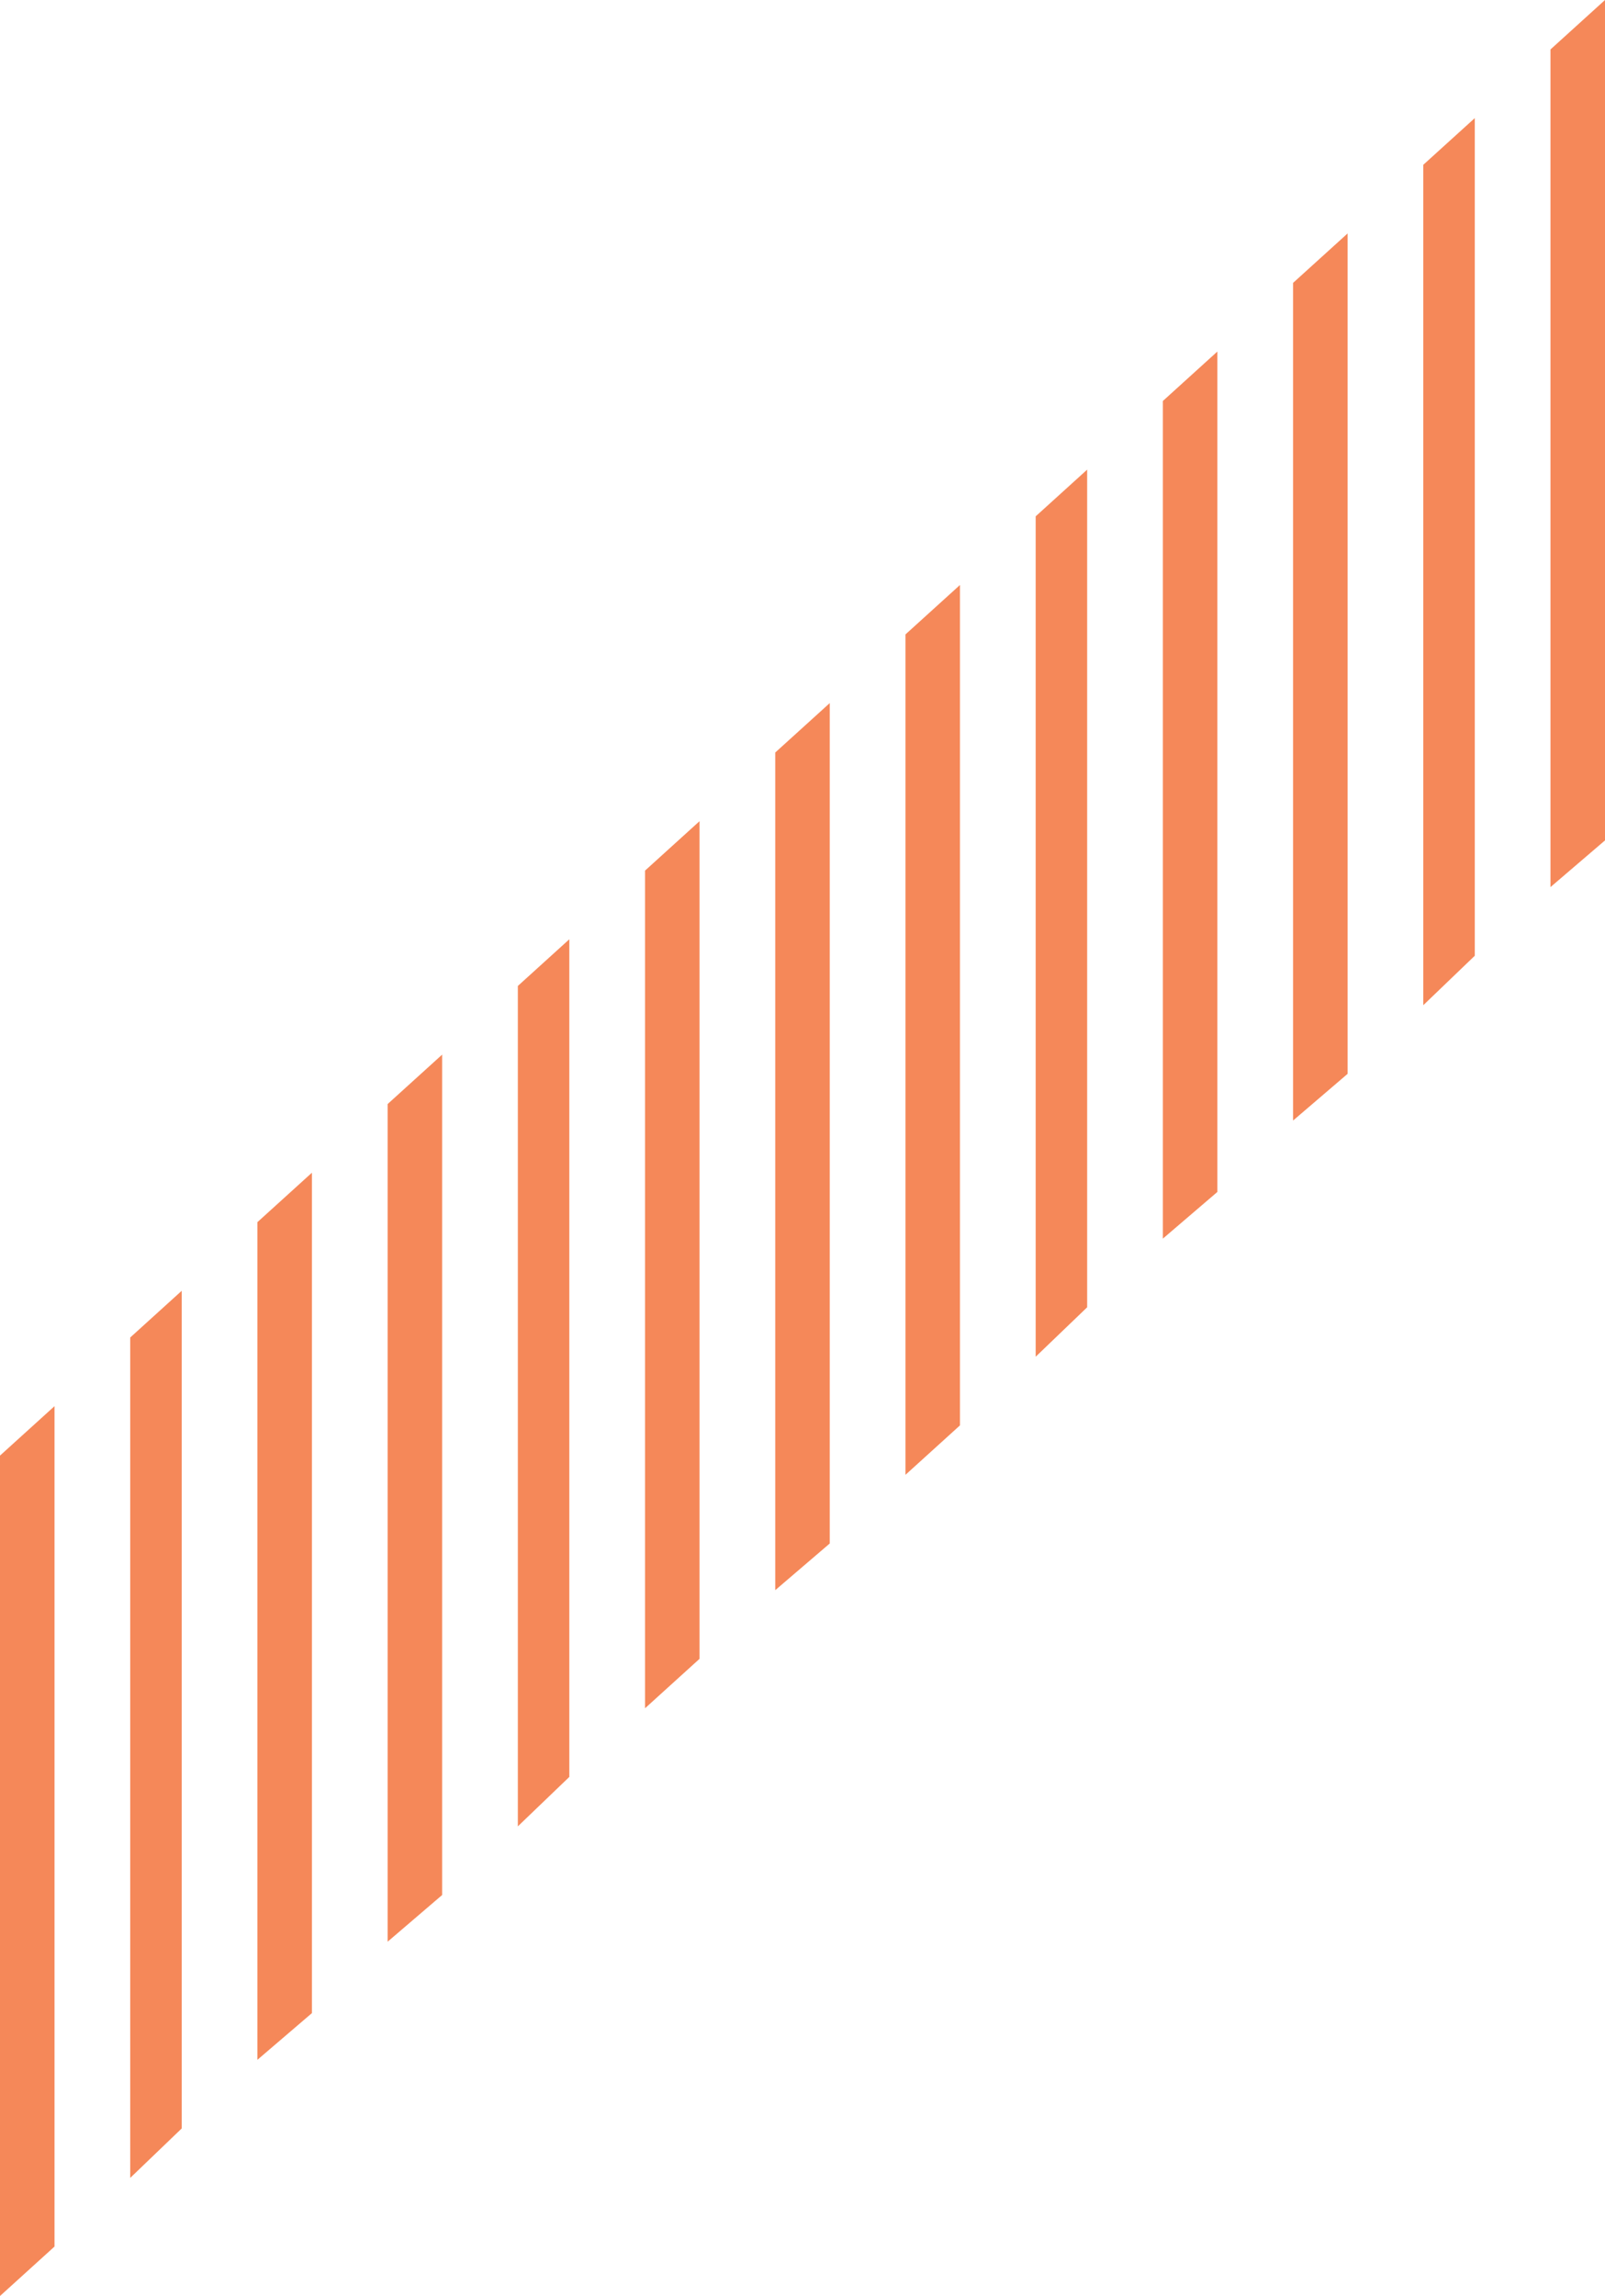 <svg width="400" height="572" viewBox="0 0 400 572" fill="none" xmlns="http://www.w3.org/2000/svg">
<path d="M400 0V209.368L386.415 221V12.316L400 0Z" fill="#F58859"/>
<path d="M367.547 29.421V238.105L354.717 250.421V41.053L367.547 29.421Z" fill="#F58859"/>
<path d="M335.849 58.158V267.526L322.264 279.158V70.474L335.849 58.158Z" fill="#F58859"/>
<path d="M303.396 87.579V296.947L289.811 308.579V99.895L303.396 87.579Z" fill="#F58859"/>
<path d="M270.943 117V325.684L258.113 338V128.631L270.943 117Z" fill="#F58859"/>
<path d="M239.245 145.737V355.105L225.66 367.421V158.053L239.245 145.737Z" fill="#F58859"/>
<path d="M206.792 175.158V384.526L193.207 396.158V187.474L206.792 175.158Z" fill="#F58859"/>
<path d="M174.34 204.579V413.263L160.755 425.579V216.895L174.34 204.579Z" fill="#F58859"/>
<path d="M141.887 234V442.684L129.056 455V245.632L141.887 234Z" fill="#F58859"/>
<path d="M110.189 262.737V472.105L96.604 483.737V275.053L110.189 262.737Z" fill="#F58859"/>
<path d="M77.736 292.158V501.526L64.151 513.158V304.474L77.736 292.158Z" fill="#F58859"/>
<path d="M45.283 321.579V530.263L32.453 542.579V333.21L45.283 321.579Z" fill="#F58859"/>
<path d="M13.585 350.316V559.684L0 572V362.632L13.585 350.316Z" fill="#F58859"/>
</svg>
